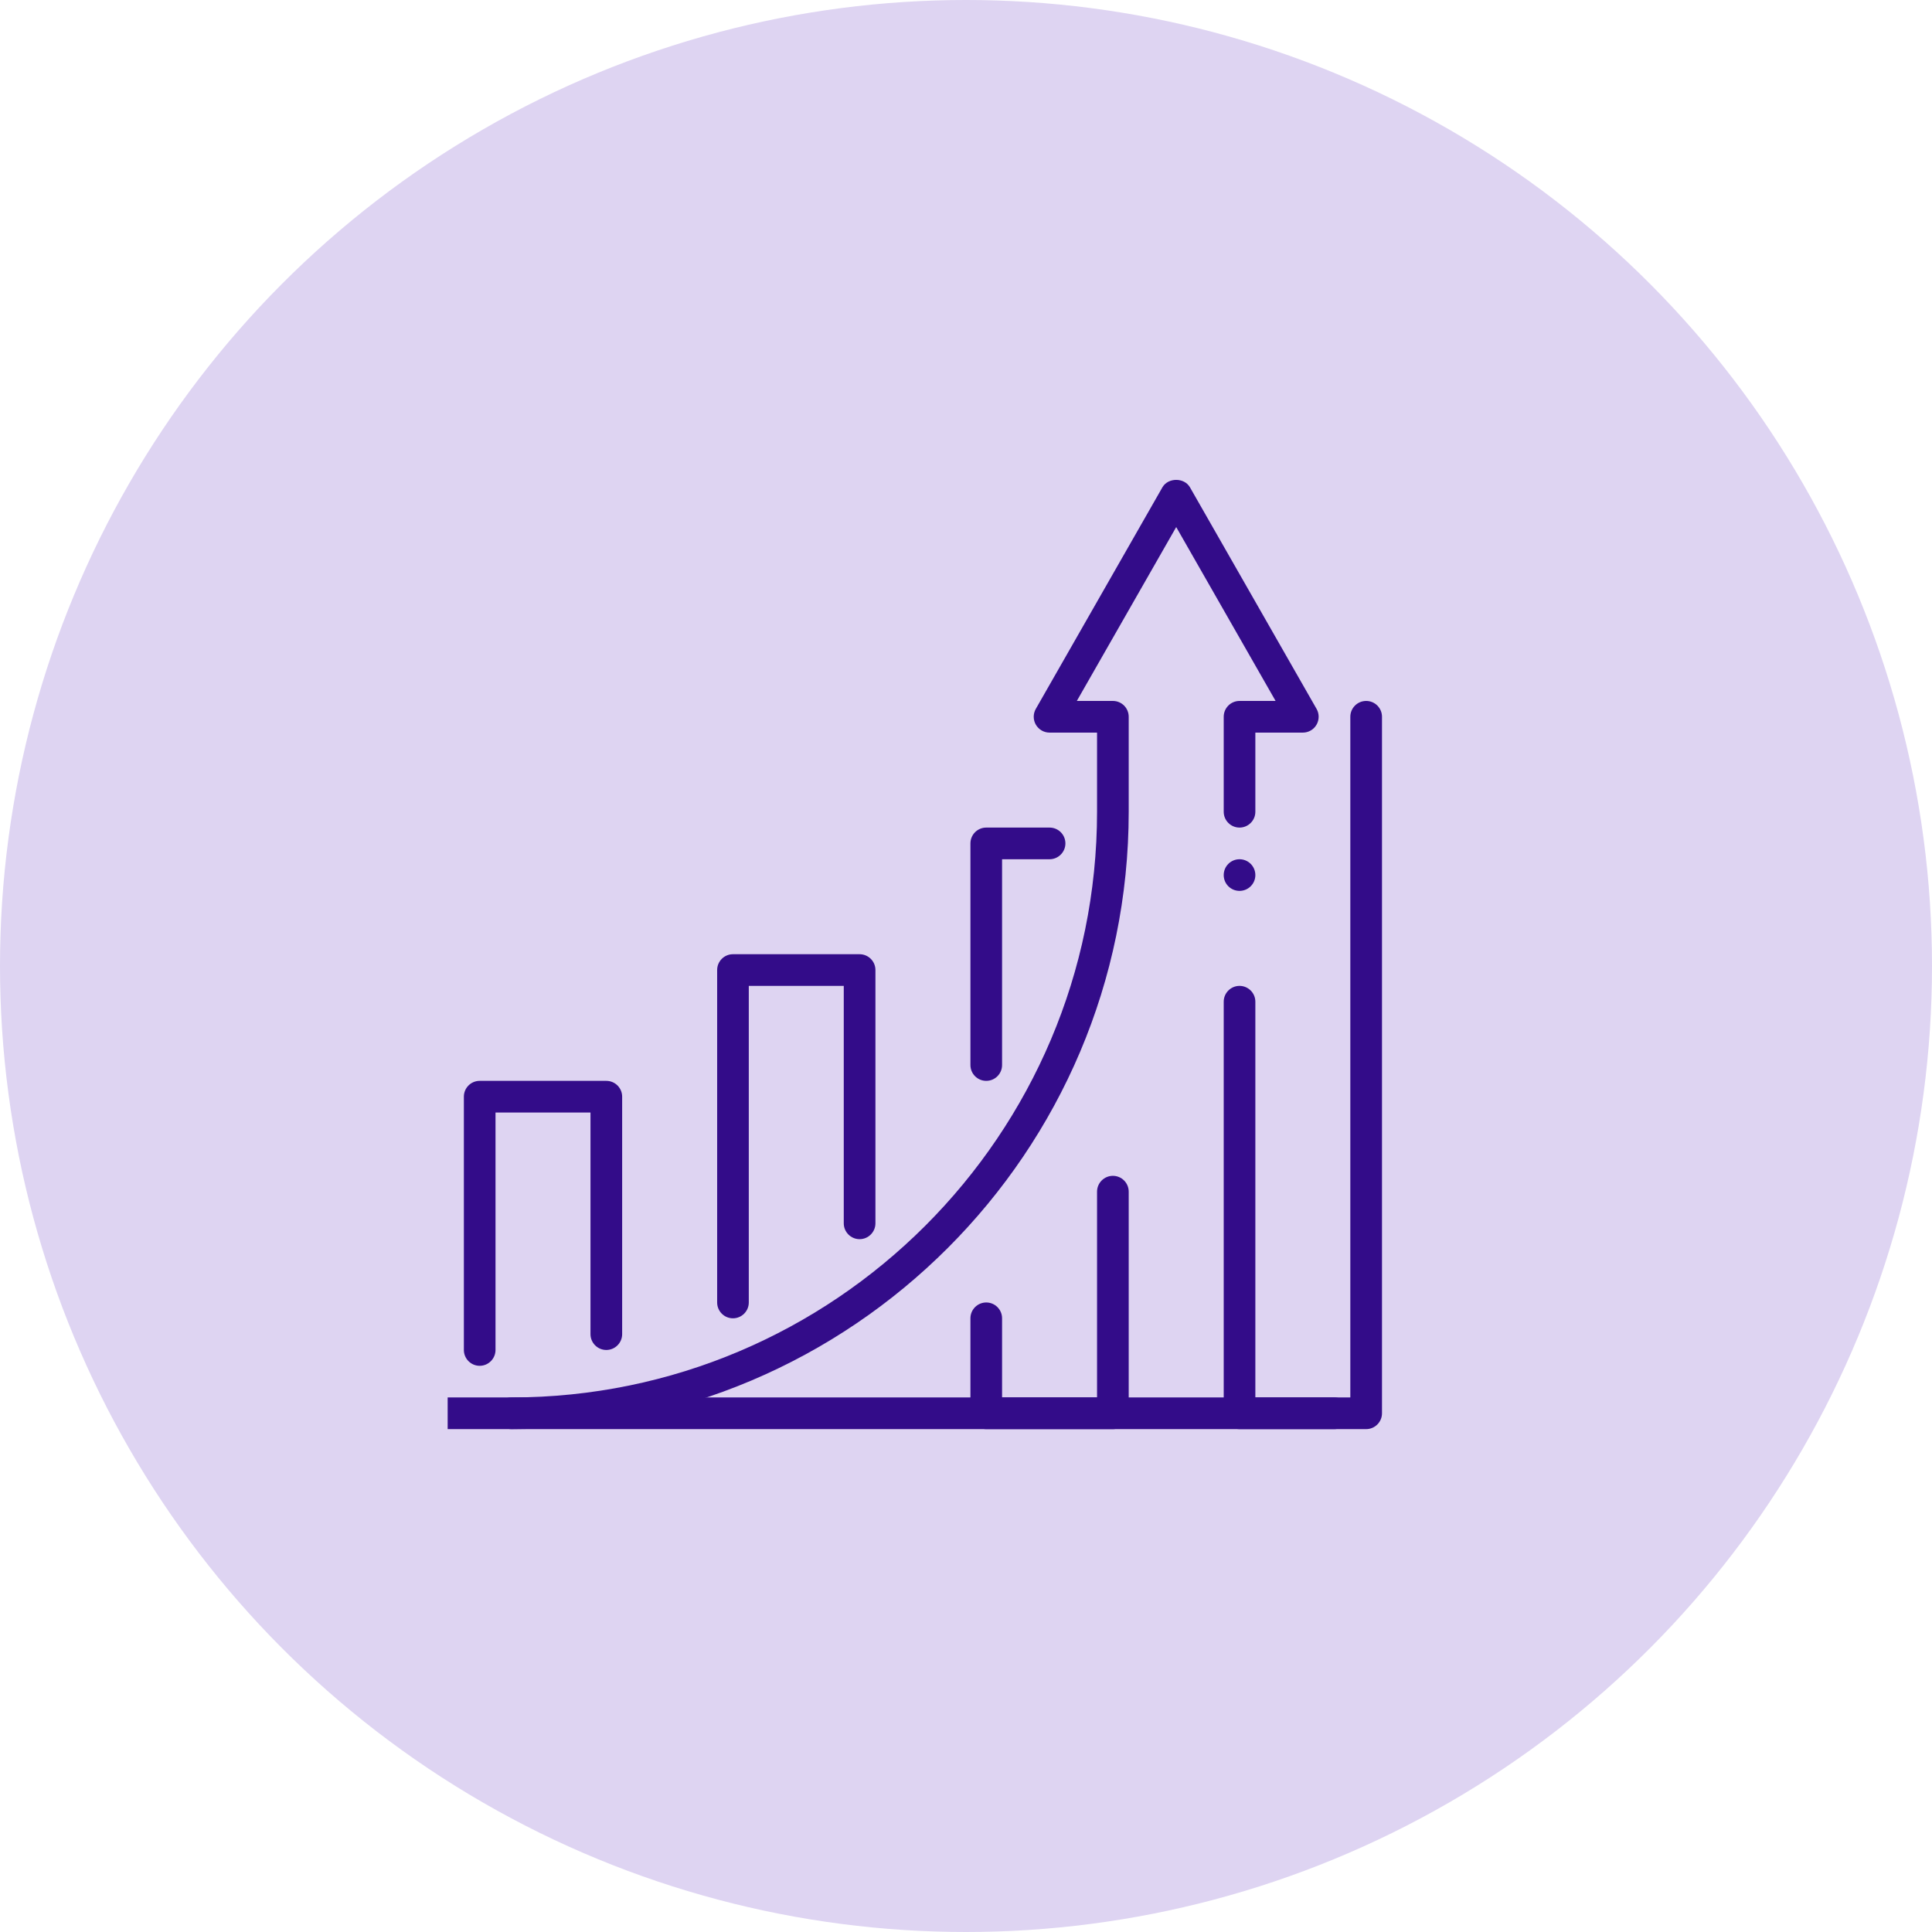 <svg width="82" height="82" viewBox="0 0 82 82" fill="none" xmlns="http://www.w3.org/2000/svg">
<circle cx="41" cy="41" r="41" fill="#DED4F2"/>
<g clip-path="url(#clip0_697_3479)">
<path d="M57.984 60.656H52.609C52.239 60.656 51.938 60.354 51.938 59.984V42.516C51.938 42.146 52.239 41.844 52.609 41.844C52.98 41.844 53.281 42.146 53.281 42.516V59.312H57.312V30.422C57.312 30.05 57.614 29.75 57.984 29.75C58.355 29.75 58.656 30.05 58.656 30.422V59.984C58.656 60.354 58.355 60.656 57.984 60.656Z" fill="#330C89"/>
<path d="M46.562 59.312H42.531V55.953C42.531 55.582 42.23 55.281 41.859 55.281C41.489 55.281 41.188 55.582 41.188 55.953V59.984C41.188 60.354 41.489 60.656 41.859 60.656H47.234C47.605 60.656 47.906 60.354 47.906 59.984V50.578C47.906 50.207 47.605 49.906 47.234 49.906C46.864 49.906 46.562 50.207 46.562 50.578V59.312Z" fill="#330C89"/>
<path d="M56.633 59.312H19.008C18.637 59.312 18.336 59.614 18.336 59.984C18.336 60.355 18.637 60.656 19.008 60.656H56.633C57.004 60.656 57.305 60.355 57.305 59.984C57.305 59.614 57.005 59.312 56.633 59.312Z" fill="#330C89"/>
<path d="M31.109 55.953C30.738 55.953 30.438 55.651 30.438 55.281V41.172C30.438 40.8 30.738 40.5 31.109 40.5H36.484C36.855 40.5 37.156 40.8 37.156 41.172V51.922C37.156 52.291 36.855 52.594 36.484 52.594C36.114 52.594 35.812 52.291 35.812 51.922V41.844H31.781V55.281C31.781 55.651 31.48 55.953 31.109 55.953Z" fill="#330C89"/>
<path d="M20.359 57.969C19.988 57.969 19.688 57.666 19.688 57.297V46.547C19.688 46.175 19.988 45.875 20.359 45.875H25.734C26.105 45.875 26.406 46.175 26.406 46.547V56.625C26.406 56.995 26.105 57.297 25.734 57.297C25.363 57.297 25.062 56.995 25.062 56.625V47.219H21.031V57.297C21.031 57.666 20.73 57.969 20.359 57.969Z" fill="#330C89"/>
<path d="M41.859 45.875C41.489 45.875 41.188 45.575 41.188 45.203V35.797C41.188 35.425 41.489 35.125 41.859 35.125H44.547C44.918 35.125 45.219 35.425 45.219 35.797C45.219 36.166 44.918 36.469 44.547 36.469H42.531V45.203C42.531 45.575 42.23 45.875 41.859 45.875Z" fill="#330C89"/>
<path d="M21.703 60.656C21.332 60.656 21.031 60.355 21.031 59.984C21.031 59.614 21.332 59.312 21.703 59.312C35.411 59.312 46.562 48.161 46.562 34.453V31.094H44.547C44.306 31.094 44.086 30.966 43.965 30.759C43.845 30.552 43.844 30.296 43.962 30.089L49.337 20.682C49.579 20.263 50.263 20.263 50.505 20.682L55.88 30.089C55.998 30.296 55.997 30.552 55.877 30.759C55.758 30.966 55.537 31.094 55.297 31.094H53.281V34.453C53.281 34.824 52.98 35.125 52.609 35.125C52.239 35.125 51.938 34.824 51.938 34.453V30.422C51.938 30.051 52.239 29.75 52.609 29.75H54.14L49.922 22.37L45.704 29.75H47.234C47.605 29.75 47.906 30.051 47.906 30.422V34.453C47.906 48.901 36.151 60.656 21.703 60.656Z" fill="#330C89"/>
<path d="M52.609 37.812C52.98 37.812 53.281 37.512 53.281 37.141C53.281 36.77 52.98 36.469 52.609 36.469C52.238 36.469 51.938 36.77 51.938 37.141C51.938 37.512 52.238 37.812 52.609 37.812Z" fill="#330C89"/>
</g>
<defs>
<clipPath id="clip0_697_3479">
<rect width="43" height="43" fill="white" transform="translate(19 19)"/>
</clipPath>
</defs>
</svg>
